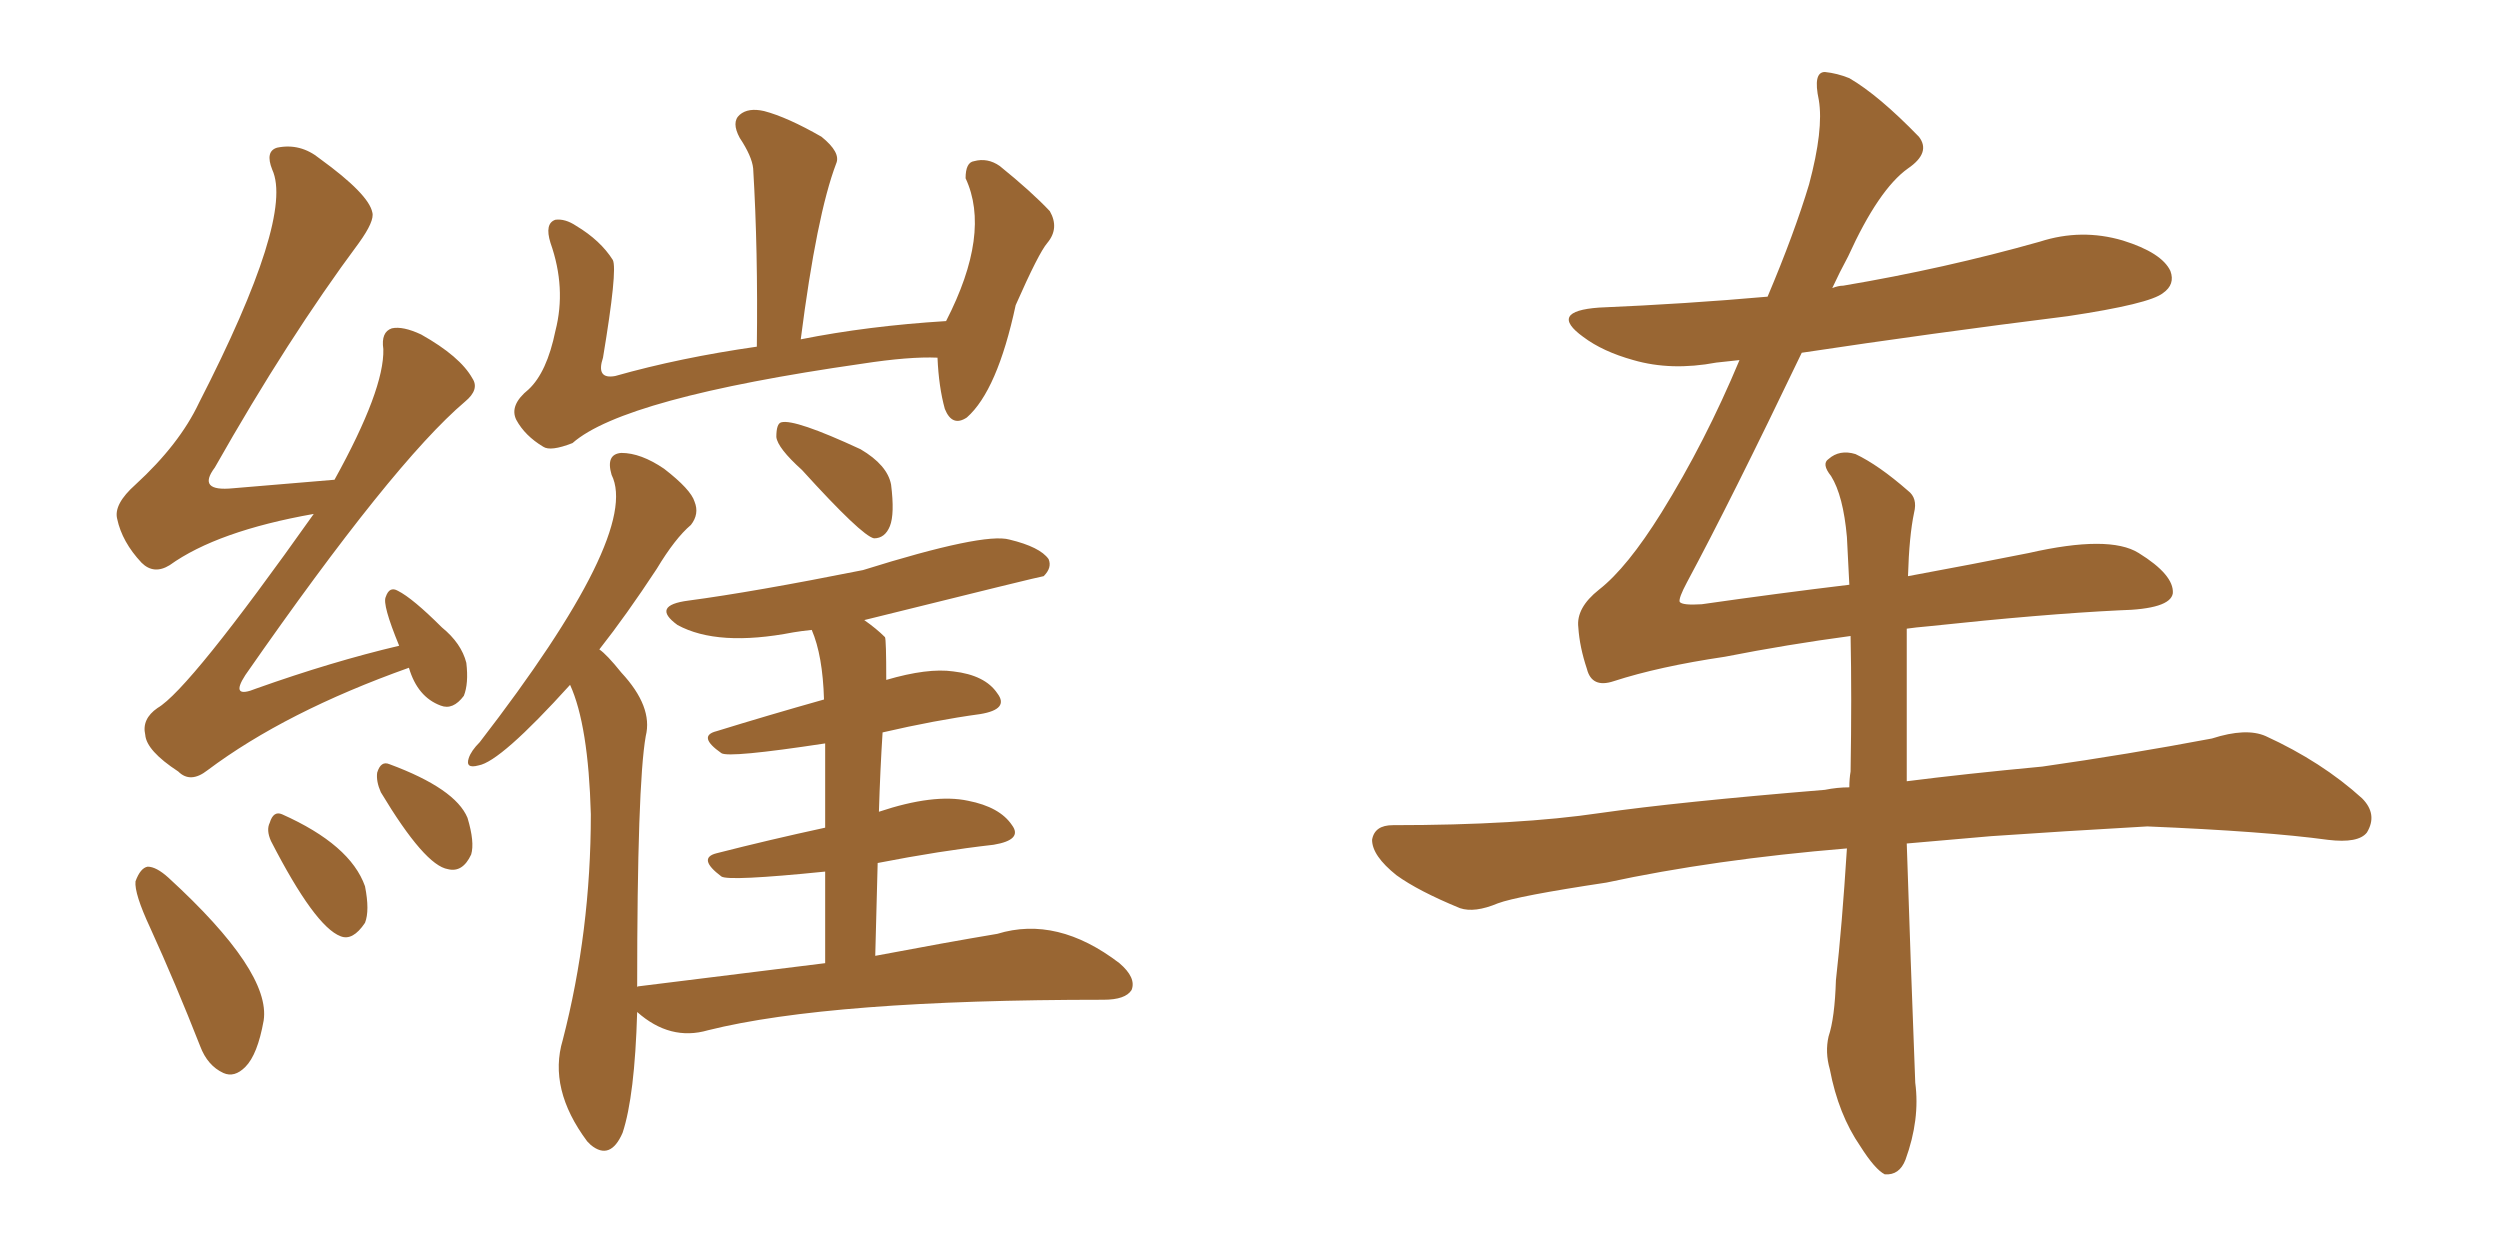 <svg xmlns="http://www.w3.org/2000/svg" xmlns:xlink="http://www.w3.org/1999/xlink" width="300" height="150"><path fill="#996633" padding="10" d="M49.07 80.13L49.07 80.13Q34.28 85.40 24.90 92.43L24.90 92.43Q22.85 94.04 21.39 92.58L21.39 92.58Q17.58 90.09 17.43 88.18L17.43 88.18Q16.99 86.28 18.90 84.96L18.90 84.96Q22.71 82.76 37.65 61.67L37.65 61.67Q26.07 63.72 20.36 67.82L20.36 67.82Q18.46 68.99 16.99 67.53L16.99 67.53Q14.65 65.04 14.06 62.26L14.06 62.26Q13.62 60.50 16.26 58.15L16.26 58.15Q21.53 53.32 23.88 48.34L23.88 48.34Q35.30 26.07 32.67 20.36L32.67 20.36Q31.79 18.16 33.25 17.72L33.25 17.72Q36.04 17.14 38.38 19.04L38.38 19.04Q44.24 23.29 44.68 25.49L44.68 25.49Q44.97 26.51 43.07 29.15L43.07 29.15Q34.57 40.58 25.78 56.10L25.78 56.10Q23.58 59.03 27.98 58.59L27.98 58.59Q33.40 58.15 40.14 57.57L40.14 57.57Q46.14 46.73 46.00 41.89L46.00 41.89Q45.70 39.84 47.02 39.40L47.02 39.40Q48.34 39.11 50.54 40.14L50.54 40.14Q55.22 42.77 56.69 45.41L56.69 45.41Q57.57 46.73 55.81 48.19L55.81 48.19Q47.17 55.52 29.44 81.01L29.44 81.01Q27.54 83.94 30.76 82.62L30.76 82.62Q39.84 79.39 47.90 77.49L47.90 77.49Q45.85 72.51 46.29 71.63L46.29 71.63Q46.73 70.31 47.75 70.90L47.75 70.90Q49.51 71.78 53.03 75.29L53.03 75.29Q55.37 77.20 55.96 79.54L55.96 79.54Q56.25 82.03 55.66 83.50L55.66 83.50Q54.35 85.25 52.88 84.67L52.88 84.67Q50.10 83.64 49.07 80.13ZM18.02 111.33L18.02 111.33Q16.11 107.23 16.26 105.76L16.26 105.76Q16.85 104.15 17.72 104.00L17.72 104.00Q18.75 104.00 20.21 105.32L20.21 105.32Q32.52 116.60 31.64 122.46L31.64 122.46Q30.91 126.56 29.44 128.03L29.44 128.03Q28.13 129.35 26.81 128.76L26.81 128.76Q24.90 127.88 24.02 125.54L24.02 125.54Q21.09 118.07 18.02 111.33ZM32.52 100.93L32.52 100.93Q31.93 99.61 32.37 98.73L32.37 98.73Q32.81 97.27 33.84 97.71L33.84 97.71Q42.04 101.37 43.80 106.35L43.80 106.35Q44.38 109.28 43.80 110.74L43.80 110.74Q42.33 112.94 40.87 112.35L40.87 112.35Q37.79 111.18 32.52 100.93ZM45.70 95.07L45.70 95.07Q45.12 93.75 45.26 92.72L45.26 92.72Q45.70 91.26 46.73 91.70L46.73 91.70Q54.64 94.63 56.10 98.14L56.10 98.14Q56.98 101.07 56.54 102.54L56.54 102.54Q55.52 104.74 53.76 104.30L53.76 104.30Q50.98 103.86 45.70 95.07ZM112.50 42.92L112.50 42.92Q109.13 42.77 103.42 43.65L103.42 43.65Q74.85 47.75 68.70 53.17L68.70 53.17Q66.06 54.20 65.19 53.61L65.19 53.61Q62.99 52.29 61.96 50.39L61.96 50.39Q61.08 48.63 63.43 46.73L63.43 46.73Q65.63 44.68 66.65 39.70L66.65 39.70Q67.97 34.57 66.06 29.15L66.06 29.15Q65.33 26.81 66.65 26.37L66.65 26.37Q67.82 26.22 69.14 27.10L69.14 27.10Q72.07 28.86 73.54 31.20L73.54 31.20Q74.12 32.37 72.36 42.92L72.36 42.92Q71.48 45.56 73.83 45.12L73.83 45.12Q81.59 42.92 90.82 41.60L90.82 41.60Q90.97 30.03 90.38 20.21L90.38 20.21Q90.23 18.75 88.77 16.55L88.77 16.55Q87.74 14.65 88.77 13.77L88.77 13.77Q89.79 12.89 91.70 13.33L91.70 13.33Q94.48 14.06 98.58 16.41L98.58 16.41Q100.93 18.31 100.34 19.63L100.34 19.63Q98.00 25.78 96.09 40.72L96.09 40.72Q104.15 39.11 113.53 38.53L113.53 38.53Q118.95 27.98 115.87 21.39L115.87 21.39Q115.87 19.48 116.89 19.34L116.89 19.34Q118.51 18.90 119.97 19.92L119.97 19.92Q123.78 23.00 125.98 25.34L125.98 25.34Q127.15 27.39 125.68 29.15L125.68 29.15Q124.66 30.32 121.88 36.62L121.88 36.62Q119.68 46.88 116.02 50.10L116.02 50.10Q114.26 51.27 113.38 49.07L113.38 49.07Q112.65 46.44 112.50 42.92ZM96.24 56.40L96.24 56.40Q93.31 53.76 93.16 52.44L93.16 52.44Q93.16 50.83 93.75 50.68L93.75 50.68Q95.36 50.24 103.27 53.91L103.27 53.91Q106.49 55.81 106.93 58.15L106.93 58.15Q107.37 61.67 106.79 63.13L106.79 63.13Q106.20 64.60 104.88 64.60L104.88 64.60Q103.42 64.31 96.24 56.40ZM99.02 115.58L99.02 115.58L99.02 115.58Q99.02 109.42 99.02 104.59L99.02 104.59Q87.45 105.76 86.57 105.18L86.57 105.18Q83.64 102.98 85.99 102.39L85.99 102.39Q92.29 100.78 99.02 99.32L99.02 99.32Q99.02 93.16 99.02 89.21L99.02 89.21Q87.45 90.97 86.57 90.38L86.57 90.38Q83.64 88.33 85.99 87.74L85.99 87.74Q92.14 85.84 98.88 83.94L98.88 83.94Q98.73 78.66 97.41 75.59L97.41 75.59Q96.09 75.73 95.21 75.88L95.21 75.88Q86.13 77.64 81.30 75L81.30 75Q78.08 72.66 82.62 72.07L82.62 72.07Q90.38 71.04 103.56 68.41L103.56 68.41Q118.07 63.87 121.14 64.75L121.14 64.75Q124.80 65.63 125.83 67.09L125.83 67.09Q126.27 68.12 125.24 69.14L125.24 69.14Q124.95 69.14 103.71 74.41L103.71 74.41Q105.18 75.44 106.20 76.46L106.20 76.46Q106.35 76.76 106.35 81.59L106.35 81.59Q111.33 80.13 114.40 80.57L114.40 80.57Q118.21 81.01 119.68 83.20L119.68 83.20Q121.14 85.11 117.63 85.69L117.63 85.69Q112.21 86.43 105.91 87.89L105.91 87.89Q105.62 92.43 105.47 97.41L105.47 97.41Q112.06 95.21 116.16 96.09L116.16 96.09Q119.97 96.83 121.44 99.02L121.44 99.02Q122.75 100.78 119.24 101.37L119.24 101.37Q112.79 102.10 105.32 103.56L105.32 103.56Q105.18 108.84 105.03 114.70L105.03 114.70Q113.53 113.09 119.68 112.06L119.68 112.06Q126.86 109.86 134.33 115.58L134.33 115.58Q136.38 117.33 135.79 118.80L135.79 118.80Q135.06 119.97 132.42 119.97L132.42 119.97Q99.61 119.97 84.96 123.63L84.96 123.63Q80.42 124.95 76.46 121.44L76.46 121.44Q76.17 131.54 74.71 135.94L74.71 135.94Q73.24 139.31 70.90 137.40L70.90 137.40Q70.61 137.11 70.46 136.96L70.46 136.96Q65.77 130.66 67.53 124.80L67.53 124.80Q70.90 111.77 70.90 97.71L70.90 97.71Q70.61 87.01 68.41 82.18L68.41 82.18Q60.06 91.41 57.42 91.85L57.42 91.85Q55.81 92.29 56.25 90.97L56.25 90.97Q56.54 90.09 57.57 89.06L57.57 89.06Q76.90 64.01 73.39 56.98L73.39 56.98Q72.66 54.49 74.56 54.35L74.56 54.35Q76.90 54.35 79.69 56.25L79.69 56.25Q82.91 58.74 83.35 60.21L83.35 60.21Q83.94 61.67 82.91 62.99L82.91 62.99Q81.01 64.60 78.81 68.26L78.81 68.26Q75.15 73.83 71.92 77.93L71.92 77.93Q72.80 78.52 74.56 80.71L74.56 80.71Q78.37 84.81 77.49 88.33L77.49 88.33Q76.46 94.19 76.46 118.51L76.46 118.51Q76.46 118.36 76.61 118.36L76.61 118.36Q88.33 116.89 99.02 115.58ZM228.96 69.14L228.96 69.14L228.96 69.14Q236.87 67.68 243.46 66.36L243.46 66.36Q253.13 64.16 256.64 66.36L256.64 66.36Q260.89 68.99 260.74 71.19L260.74 71.19Q260.45 73.10 254.30 73.24L254.30 73.24Q245.21 73.68 231.45 75.15L231.45 75.15Q229.83 75.29 228.81 75.44L228.81 75.44Q228.81 79.25 228.81 84.08L228.81 84.08Q228.81 88.77 228.81 93.75L228.81 93.75Q235.69 92.87 245.07 91.99L245.07 91.99Q255.32 90.53 265.43 88.62L265.43 88.62Q269.53 87.30 271.88 88.33L271.88 88.33Q278.61 91.41 283.45 95.80L283.45 95.80Q285.35 97.71 284.03 99.90L284.03 99.90Q283.01 101.22 279.35 100.78L279.35 100.78Q271.88 99.76 257.67 99.17L257.67 99.17Q247.27 99.76 238.92 100.34L238.92 100.34Q233.79 100.78 228.81 101.22L228.81 101.22Q229.25 114.84 229.83 129.93L229.83 129.93Q230.42 134.33 228.66 139.16L228.66 139.16Q227.93 141.06 226.17 140.92L226.17 140.92Q225 140.33 223.24 137.55L223.24 137.55Q220.61 133.74 219.58 128.32L219.58 128.32Q218.99 126.27 219.43 124.37L219.43 124.37Q220.17 122.17 220.31 117.63L220.31 117.63Q221.04 111.18 221.63 101.81L221.63 101.81Q205.66 103.13 192.77 105.91L192.77 105.91Q182.08 107.52 179.74 108.40L179.74 108.40Q176.95 109.57 175.20 108.98L175.20 108.98Q170.21 106.93 167.58 105.03L167.58 105.03Q164.65 102.69 164.65 100.78L164.65 100.78Q164.94 99.02 167.14 99.02L167.14 99.02Q182.23 99.02 192.04 97.56L192.04 97.56Q201.27 96.24 218.99 94.78L218.99 94.78Q220.46 94.48 221.92 94.48L221.92 94.48Q221.92 93.46 222.07 92.58L222.07 92.58Q222.22 83.50 222.07 76.32L222.07 76.32Q214.45 77.34 206.98 78.81L206.98 78.81Q199.07 79.98 193.65 81.74L193.65 81.74Q191.02 82.62 190.43 80.27L190.43 80.27Q189.55 77.64 189.40 75.29L189.40 75.29Q189.11 72.95 191.89 70.75L191.89 70.75Q195.26 68.12 199.37 61.52L199.37 61.52Q204.64 53.03 208.74 43.21L208.74 43.21Q207.28 43.36 205.96 43.51L205.96 43.51Q200.54 44.53 196.00 43.21L196.00 43.21Q192.33 42.19 189.99 40.43L189.99 40.43Q185.74 37.35 191.89 36.91L191.89 36.91Q202.29 36.47 212.11 35.60L212.11 35.60Q215.33 27.98 217.09 22.12L217.09 22.12Q218.85 15.53 218.26 12.01L218.26 12.01Q217.53 8.64 218.99 8.64L218.99 8.64Q220.46 8.79 221.92 9.38L221.92 9.38Q225.44 11.43 230.27 16.41L230.27 16.41Q231.74 18.31 228.96 20.21L228.96 20.21Q225.44 22.71 221.78 30.76L221.78 30.76Q220.75 32.67 219.87 34.57L219.87 34.57Q220.61 34.28 221.19 34.28L221.19 34.28Q233.35 32.23 244.78 29.00L244.78 29.00Q249.76 27.39 254.74 28.86L254.74 28.86Q259.42 30.32 260.45 32.52L260.45 32.52Q261.04 34.13 259.57 35.16L259.57 35.16Q257.96 36.47 248.14 37.94L248.14 37.94Q231.74 39.99 216.21 42.33L216.21 42.33Q207.71 60.06 202.44 69.87L202.44 69.87Q201.42 71.78 201.56 72.22L201.56 72.22Q201.86 72.66 204.20 72.51L204.20 72.51Q213.43 71.19 221.92 70.17L221.92 70.17Q221.78 67.09 221.63 64.45L221.63 64.45Q221.19 59.47 219.73 57.13L219.73 57.13Q218.55 55.66 219.43 55.08L219.43 55.08Q220.75 53.91 222.66 54.49L222.66 54.49Q225.44 55.81 228.96 58.89L228.96 58.89Q230.13 59.77 229.69 61.52L229.69 61.52Q229.10 64.31 228.96 69.14Z"/></svg>